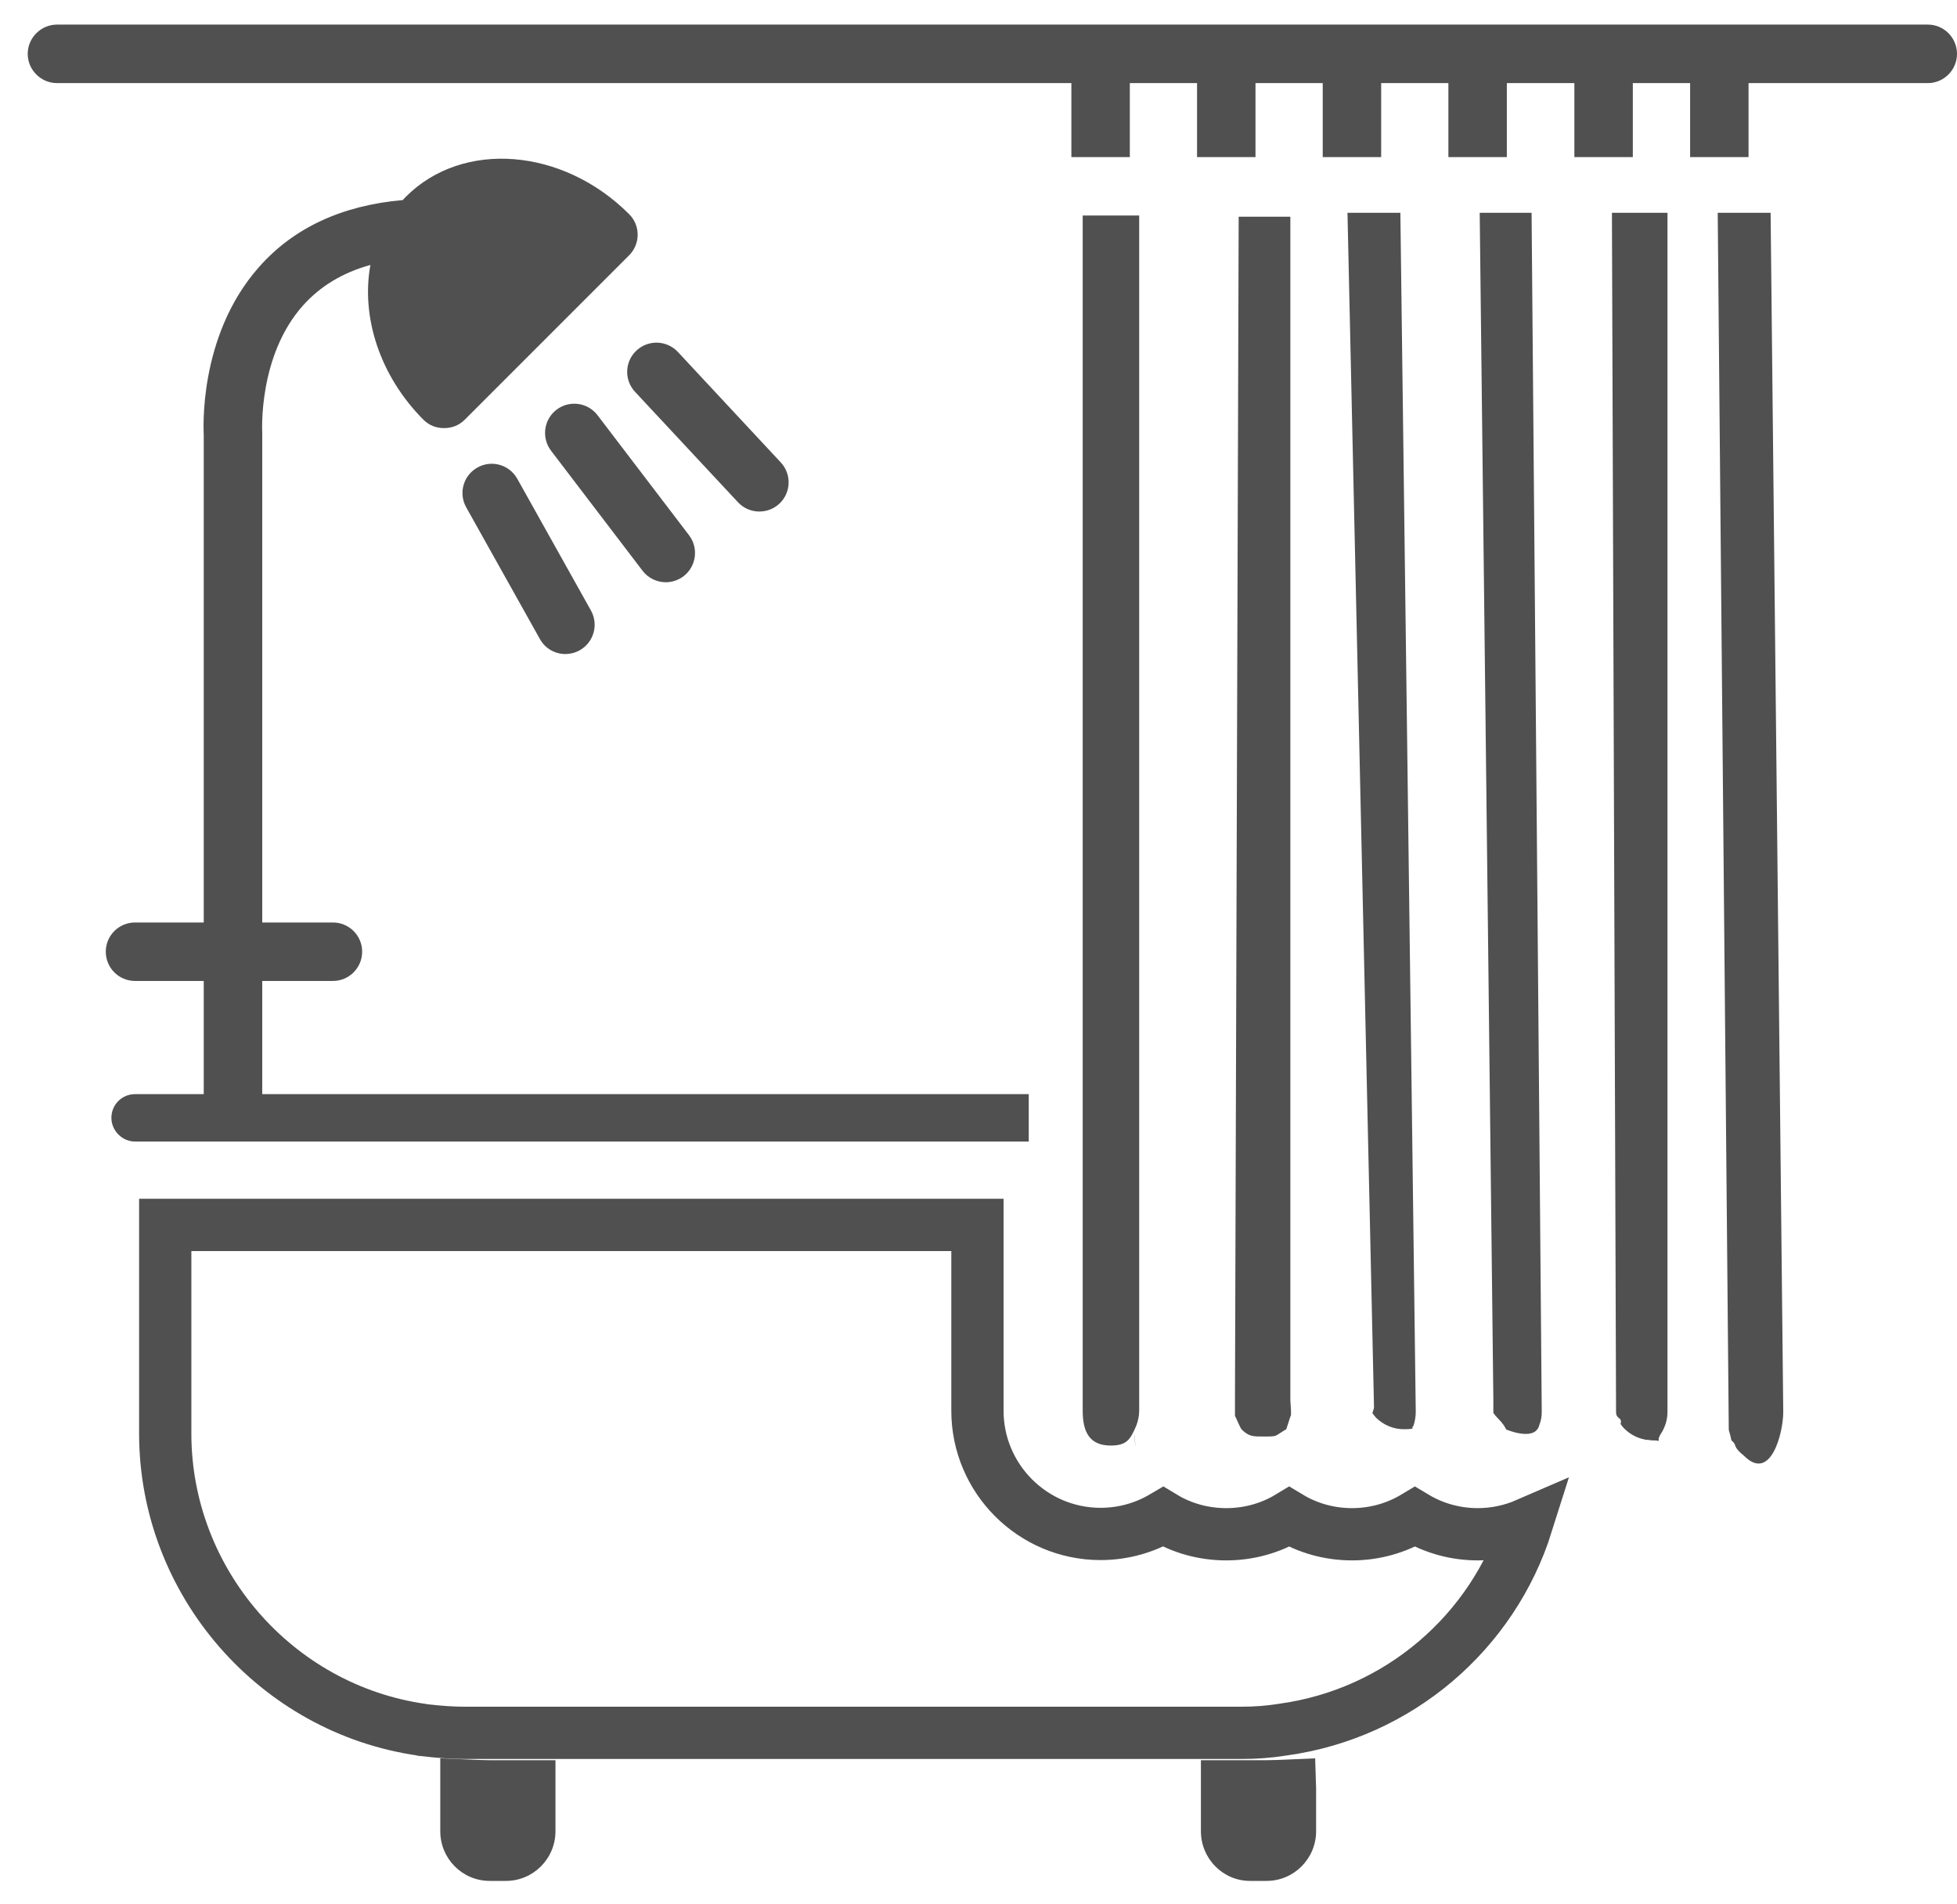 <svg width="37" height="36" viewBox="0 0 37 36" fill="none" xmlns="http://www.w3.org/2000/svg"><path d="M9.027 8.838C8.76 8.987 8.665 9.323 8.814 9.59L10.208 12.081C10.308 12.262 10.496 12.364 10.69 12.364C10.781 12.364 10.874 12.341 10.96 12.293C11.226 12.144 11.322 11.807 11.172 11.54L9.779 9.049C9.629 8.784 9.294 8.688 9.027 8.838ZM10.522 7.745C10.28 7.93 10.234 8.277 10.418 8.52L12.148 10.789C12.257 10.932 12.422 11.007 12.589 11.007C12.704 11.007 12.822 10.969 12.923 10.894C13.165 10.708 13.212 10.362 13.028 10.119L11.297 7.849C11.112 7.607 10.766 7.56 10.522 7.745ZM14.357 9.67C14.493 9.67 14.628 9.621 14.735 9.522C14.957 9.314 14.97 8.964 14.761 8.741L12.816 6.653C12.607 6.43 12.257 6.418 12.034 6.626C11.81 6.834 11.798 7.184 12.006 7.407L13.953 9.495C14.062 9.612 14.209 9.67 14.357 9.67ZM36.45 0.465H1.078C0.774 0.465 0.524 0.715 0.524 1.018C0.524 1.322 0.774 1.571 1.078 1.571H20.256V2.97H21.361V1.571H22.632V2.97H23.737V1.571H25.008V2.97H26.113V1.571H27.384V2.97H28.489V1.571H29.766V2.97H30.871V1.571H31.954V2.97H33.059V1.571H36.448C36.752 1.571 37 1.322 37 1.018C37 0.715 36.754 0.465 36.45 0.465ZM21.477 27.327C21.45 27.239 21.439 27.145 21.455 27.056C21.438 27.144 21.444 27.238 21.477 27.327ZM21.538 26.669V4.074H21.254H21.144H20.47V26.669C20.47 27.067 20.597 27.327 21 27.327C21.304 27.327 21.372 27.211 21.483 26.951C21.516 26.863 21.538 26.768 21.538 26.669Z" fill="#505050"/><path d="M19.45 20.684H4.958V20.132V19.579V18.544H6.295C6.6 18.544 6.847 18.296 6.847 17.991C6.847 17.686 6.6 17.439 6.295 17.439H4.958V8.182C4.958 8.166 4.875 6.734 5.726 5.778C6.052 5.413 6.477 5.153 7.003 5.009C6.825 5.982 7.174 7.099 8.004 7.933C8.114 8.044 8.252 8.093 8.396 8.093C8.539 8.093 8.677 8.044 8.788 7.933L11.894 4.827C12.11 4.611 12.11 4.263 11.894 4.048C10.64 2.793 8.749 2.644 7.677 3.716C7.655 3.738 7.633 3.76 7.616 3.782C6.466 3.882 5.549 4.308 4.897 5.048C3.731 6.363 3.852 8.182 3.852 8.22V12.829V17.439H2.552C2.247 17.439 2 17.686 2 17.991C2 18.296 2.247 18.544 2.552 18.544H3.852V19.579V20.132V20.684H2.553C2.305 20.684 2.106 20.883 2.106 21.132C2.106 21.375 2.311 21.58 2.553 21.58H19.45L19.45 20.684ZM24.319 27.018C24.33 26.991 24.476 26.523 24.396 26.795C24.424 26.717 24.396 26.546 24.396 26.463V4.097H24.016H23.905H23.419L23.349 26.421C23.349 26.57 23.349 26.613 23.349 26.767C23.371 26.8 23.444 26.989 23.476 27.023C23.614 27.161 23.696 27.156 23.89 27.156C24.172 27.156 24.084 27.156 24.319 27.018ZM26.712 26.974C26.712 26.968 26.718 26.963 26.724 26.952C26.75 26.874 26.767 26.78 26.767 26.692L26.476 4.023H25.476L25.976 26.523C25.976 26.666 25.987 26.576 25.947 26.714C25.947 26.714 25.991 26.775 26.018 26.803C26.162 26.941 26.345 27.018 26.538 27.018C26.831 27.019 26.646 26.974 26.712 26.974ZM29.089 26.979C29.095 26.957 29.104 26.941 29.11 26.919C29.138 26.847 29.149 26.77 29.149 26.693L28.957 4.023H28.476H27.976L28.234 26.456C28.234 26.6 28.234 26.558 28.234 26.709C28.255 26.742 28.283 26.775 28.311 26.803C28.448 26.941 28.476 27.023 28.476 27.023C28.476 27.023 28.978 27.239 29.089 26.979ZM30.976 4.023H30.476L30.554 26.691C30.554 26.841 30.677 26.78 30.639 26.919C30.66 26.952 30.682 26.979 30.716 27.013C30.826 27.118 30.953 27.184 31.092 27.212C31.103 27.212 31.108 27.218 31.119 27.218C31.13 27.218 31.141 27.223 31.152 27.218C31.186 27.223 31.208 27.229 31.235 27.229C31.484 27.229 31.272 27.301 31.41 27.09C31.41 27.085 31.416 27.08 31.421 27.074C31.487 26.958 31.526 26.831 31.526 26.693V4.023H30.976ZM32.976 4.023H32.476L32.684 26.919C32.684 27.118 32.684 26.979 32.735 27.229C32.862 27.334 32.735 27.328 32.976 27.523C33.476 28.023 33.715 27.095 33.715 26.691L33.476 4.023H32.976ZM8.899 33.264L8.324 33.24V34.618C8.324 35.136 8.742 35.557 9.258 35.557H9.567C10.082 35.557 10.502 35.136 10.502 34.618V33.275H9.258C9.145 33.275 9.03 33.269 8.899 33.264ZM24.289 33.265C24.175 33.269 24.062 33.275 23.948 33.275H22.705V34.617C22.705 35.136 23.121 35.557 23.633 35.557H23.948C24.464 35.557 24.883 35.135 24.883 34.617V33.816L24.865 33.24L24.289 33.265Z" fill="#505050"/><path d="M3.124 27.101V23.156H18.48V26.669C18.48 27.953 19.525 28.998 20.808 28.998C21.241 28.998 21.646 28.879 21.992 28.675C22.348 28.891 22.757 29.004 23.185 29.004C23.611 29.004 24.022 28.889 24.374 28.676C24.73 28.891 25.138 29.004 25.562 29.004C25.989 29.004 26.398 28.888 26.751 28.676C27.109 28.891 27.518 29.004 27.939 29.004C28.267 29.004 28.581 28.935 28.867 28.811C28.224 30.853 26.448 32.395 24.256 32.697L24.256 32.697L24.244 32.699C24.002 32.738 23.74 32.758 23.472 32.758H8.782C8.542 32.758 8.298 32.739 8.033 32.709C8.031 32.708 8.028 32.708 8.026 32.707C8.014 32.705 7.998 32.702 7.979 32.7C5.213 32.308 3.124 29.901 3.124 27.101Z" stroke="#505050" stroke-width="0.988"/></svg>